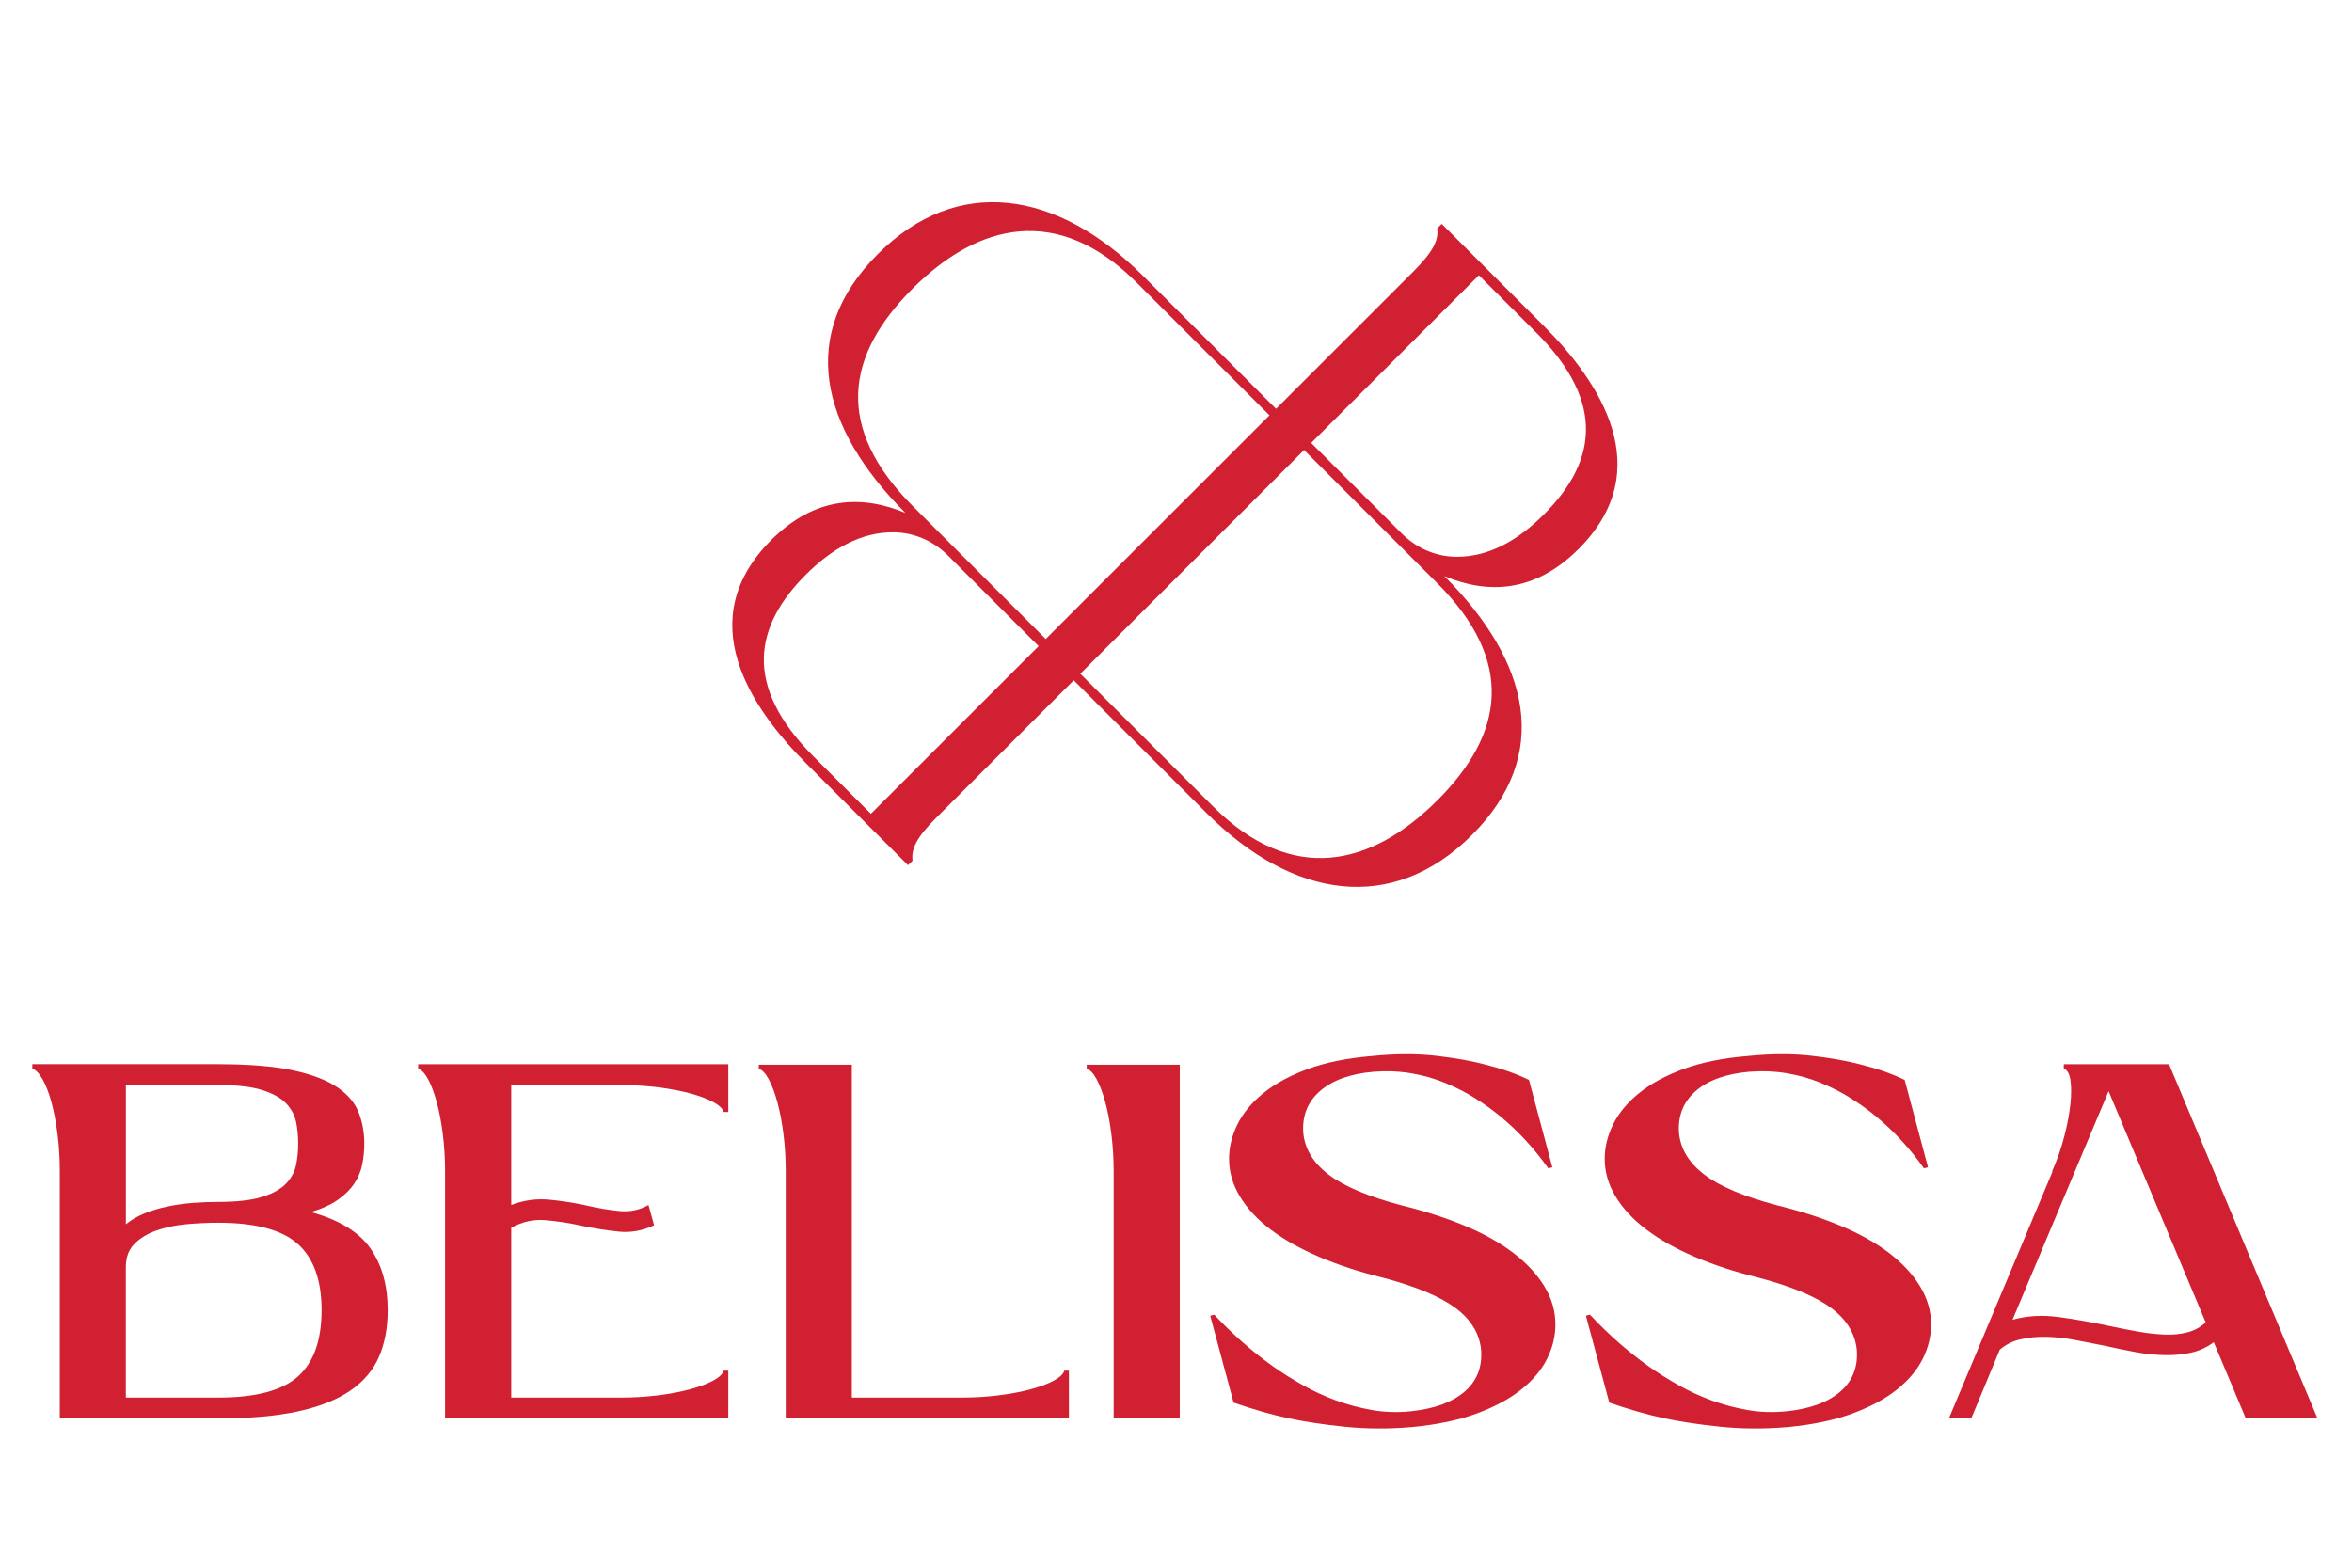 <svg version="1.0" preserveAspectRatio="xMidYMid meet" height="500" viewBox="0 0 562.5 375" zoomAndPan="magnify" width="750" xmlns:xlink="http://www.w3.org/1999/xlink" xmlns="http://www.w3.org/2000/svg"><path fill-rule="nonzero" fill-opacity="1" d="M 52.23 254.562 C 59.684 254.562 65.703 255.066 70.281 256.078 C 74.863 257.094 78.387 258.473 80.863 260.215 C 83.336 261.957 84.996 263.98 85.848 266.289 C 86.699 268.602 87.125 271.012 87.125 273.523 C 87.125 275.227 86.965 276.891 86.637 278.508 C 86.316 280.129 85.684 281.648 84.754 283.066 C 83.824 284.484 82.523 285.781 80.867 286.957 C 79.203 288.129 77.035 289.125 74.359 289.93 C 81.086 291.793 85.832 294.691 88.586 298.621 C 91.344 302.551 92.723 307.473 92.723 313.391 C 92.723 317.602 92.031 321.312 90.656 324.516 C 89.277 327.719 87.008 330.41 83.844 332.598 C 80.684 334.785 76.527 336.449 71.383 337.578 C 66.234 338.719 59.852 339.281 52.234 339.281 L 14.301 339.281 L 14.301 280.203 C 14.301 277.125 14.117 274.148 13.754 271.27 C 13.391 268.395 12.902 265.84 12.293 263.609 C 11.684 261.383 10.973 259.562 10.164 258.141 C 9.352 256.727 8.543 255.891 7.73 255.648 L 7.73 254.555 L 52.23 254.555 Z M 71.316 273.523 C 71.316 271.82 71.156 270.141 70.832 268.48 C 70.508 266.824 69.719 265.32 68.465 263.98 C 67.203 262.648 65.305 261.57 62.75 260.762 C 60.195 259.949 56.691 259.543 52.234 259.543 L 30.105 259.543 L 30.105 292.852 C 31.402 291.797 32.902 290.926 34.605 290.234 C 36.309 289.551 38.133 289 40.078 288.594 C 42.023 288.191 44.027 287.906 46.094 287.742 C 48.16 287.582 50.207 287.504 52.234 287.504 C 56.691 287.504 60.195 287.098 62.75 286.289 C 65.305 285.477 67.207 284.402 68.465 283.066 C 69.719 281.727 70.512 280.23 70.832 278.57 C 71.156 276.906 71.316 275.227 71.316 273.523 Z M 76.91 313.398 C 76.91 306.266 75.023 300.996 71.254 297.594 C 67.484 294.191 61.141 292.488 52.227 292.488 C 49.629 292.488 47.035 292.613 44.441 292.855 C 41.848 293.098 39.477 293.605 37.332 294.375 C 35.18 295.145 33.441 296.219 32.102 297.594 C 30.762 298.977 30.094 300.797 30.094 303.066 L 30.094 334.309 L 52.219 334.309 C 61.137 334.309 67.477 332.629 71.25 329.266 C 75.02 325.906 76.906 320.613 76.906 313.402 Z M 76.91 313.398" fill="#d02031"></path><path fill-rule="nonzero" fill-opacity="1" d="M 122.258 288.238 C 125.258 287.102 128.254 286.68 131.258 286.961 C 134.254 287.246 137.254 287.707 140.254 288.359 C 143.012 289.008 145.645 289.449 148.16 289.691 C 150.672 289.934 152.98 289.449 155.09 288.238 L 156.43 293.098 C 153.676 294.391 150.879 294.902 148.043 294.617 C 145.207 294.336 142.242 293.867 139.164 293.219 C 136.25 292.574 133.348 292.125 130.473 291.879 C 127.598 291.637 124.859 292.242 122.266 293.703 L 122.266 334.305 L 148.527 334.305 C 151.605 334.305 154.582 334.121 157.461 333.758 C 160.336 333.395 162.891 332.906 165.117 332.297 C 167.344 331.688 169.168 331.004 170.59 330.23 C 172.004 329.461 172.84 328.672 173.082 327.863 L 174.176 327.863 L 174.176 339.289 L 106.449 339.289 L 106.449 280.215 C 106.449 277.137 106.266 274.156 105.906 271.281 C 105.543 268.402 105.055 265.852 104.445 263.621 C 103.836 261.395 103.145 259.57 102.379 258.148 C 101.605 256.734 100.82 255.898 100.008 255.66 L 100.008 254.566 L 174.176 254.566 L 174.176 265.992 L 173.082 265.992 C 172.84 265.184 172.004 264.395 170.59 263.625 C 169.168 262.852 167.344 262.168 165.117 261.559 C 162.887 260.949 160.332 260.465 157.461 260.102 C 154.582 259.738 151.605 259.555 148.527 259.555 L 122.266 259.555 L 122.266 288.246 Z M 122.258 288.238" fill="#d02031"></path><path fill-rule="nonzero" fill-opacity="1" d="M 255.637 327.863 L 255.637 339.289 L 187.914 339.289 L 187.914 280.215 C 187.914 277.137 187.727 274.156 187.367 271.281 C 187.004 268.402 186.516 265.852 185.906 263.621 C 185.297 261.395 184.605 259.57 183.84 258.148 C 183.07 256.734 182.281 255.898 181.469 255.66 L 181.469 254.688 L 203.719 254.688 L 203.719 334.309 L 229.984 334.309 C 233.062 334.309 236.039 334.125 238.918 333.762 C 241.793 333.398 244.348 332.91 246.574 332.301 C 248.801 331.691 250.625 331.008 252.047 330.238 C 253.461 329.465 254.297 328.68 254.539 327.867 L 255.629 327.867 Z M 255.637 327.863" fill="#d02031"></path><path fill-rule="nonzero" fill-opacity="1" d="M 259.891 254.684 L 282.145 254.684 L 282.145 339.285 L 266.34 339.285 L 266.34 280.207 C 266.34 277.133 266.156 274.152 265.793 271.277 C 265.43 268.398 264.941 265.848 264.332 263.613 C 263.723 261.387 263.031 259.566 262.266 258.145 C 261.496 256.73 260.707 255.895 259.895 255.652 L 259.895 254.684 Z M 259.891 254.684" fill="#d02031"></path><path fill-rule="nonzero" fill-opacity="1" d="M 304.512 326.891 C 306.699 328.43 309.051 329.91 311.562 331.324 C 314.074 332.746 316.707 333.961 319.469 334.973 C 322.223 335.984 325.102 336.754 328.098 337.285 C 331.098 337.812 334.18 337.91 337.34 337.59 C 342.93 337.023 347.203 335.484 350.168 332.969 C 353.125 330.461 354.48 327.176 354.238 323.121 C 353.918 319.152 351.91 315.766 348.223 312.973 C 344.535 310.176 338.676 307.727 330.652 305.613 C 325.059 304.238 319.992 302.578 315.453 300.633 C 310.914 298.688 307.066 296.52 303.902 294.129 C 300.738 291.742 298.289 289.102 296.543 286.227 C 294.801 283.348 293.934 280.328 293.934 277.172 C 293.934 274.418 294.602 271.684 295.941 268.965 C 297.281 266.246 299.344 263.758 302.141 261.488 C 304.938 259.219 308.48 257.293 312.777 255.711 C 317.07 254.129 322.18 253.098 328.098 252.613 C 333.691 252.047 338.797 252.023 343.418 252.551 C 348.039 253.078 352.008 253.785 355.332 254.676 C 359.223 255.648 362.668 256.863 365.664 258.324 L 371.258 279.23 L 370.285 279.473 C 366.961 274.773 363.152 270.641 358.855 267.074 C 356.992 265.535 354.965 264.078 352.773 262.695 C 350.586 261.32 348.211 260.102 345.66 259.051 C 343.105 257.996 340.391 257.227 337.512 256.738 C 334.637 256.254 331.617 256.129 328.453 256.375 C 322.941 256.859 318.707 258.383 315.75 260.93 C 312.793 263.484 311.434 266.785 311.676 270.84 C 312 274.73 314.008 278.094 317.695 280.93 C 321.383 283.77 327.238 286.238 335.262 288.348 C 340.855 289.73 345.922 291.367 350.461 293.273 C 355 295.176 358.852 297.344 362.012 299.777 C 365.176 302.211 367.625 304.863 369.371 307.738 C 371.113 310.613 371.988 313.633 371.988 316.793 C 371.988 319.629 371.32 322.383 369.98 325.059 C 368.645 327.734 366.574 330.184 363.777 332.41 C 360.984 334.641 357.434 336.543 353.141 338.125 C 348.844 339.707 343.738 340.777 337.82 341.348 C 332.23 341.832 326.836 341.812 321.652 341.285 C 316.461 340.754 311.906 340.07 307.973 339.219 C 304.035 338.367 299.723 337.137 295.02 335.508 L 289.43 314.723 L 290.402 314.48 C 294.781 319.18 299.48 323.316 304.504 326.883 Z M 304.512 326.891" fill="#d02031"></path><path fill-rule="nonzero" fill-opacity="1" d="M 394.359 326.891 C 396.547 328.43 398.898 329.91 401.414 331.324 C 403.922 332.746 406.559 333.961 409.316 334.973 C 412.074 335.984 414.949 336.754 417.949 337.285 C 420.945 337.812 424.027 337.91 427.188 337.59 C 432.777 337.023 437.055 335.484 440.016 332.969 C 442.973 330.461 444.332 327.176 444.086 323.121 C 443.762 319.152 441.754 315.766 438.066 312.973 C 434.379 310.176 428.523 307.727 420.496 305.613 C 414.906 304.238 409.836 302.578 405.297 300.633 C 400.758 298.688 396.91 296.52 393.746 294.129 C 390.582 291.742 388.133 289.102 386.391 286.227 C 384.645 283.348 383.777 280.328 383.777 277.172 C 383.777 274.418 384.445 271.684 385.785 268.965 C 387.125 266.246 389.191 263.758 391.984 261.488 C 394.781 259.219 398.324 257.293 402.625 255.711 C 406.914 254.129 412.023 253.098 417.941 252.613 C 423.535 252.047 428.645 252.023 433.262 252.551 C 437.883 253.078 441.852 253.785 445.176 254.676 C 449.066 255.648 452.512 256.863 455.516 258.324 L 461.105 279.23 L 460.133 279.473 C 456.809 274.773 453 270.641 448.703 267.074 C 446.84 265.535 444.812 264.078 442.629 262.695 C 440.438 261.32 438.066 260.102 435.512 259.051 C 432.957 257.996 430.242 257.227 427.367 256.738 C 424.488 256.254 421.469 256.129 418.305 256.375 C 412.793 256.859 408.559 258.383 405.602 260.93 C 402.645 263.484 401.289 266.785 401.531 270.84 C 401.852 274.73 403.859 278.094 407.547 280.93 C 411.234 283.77 417.09 286.238 425.117 288.348 C 430.707 289.73 435.777 291.367 440.316 293.273 C 444.852 295.176 448.703 297.344 451.867 299.777 C 455.031 302.211 457.477 304.863 459.223 307.738 C 460.965 310.613 461.836 313.633 461.836 316.793 C 461.836 319.629 461.168 322.383 459.828 325.059 C 458.496 327.734 456.43 330.184 453.633 332.41 C 450.832 334.641 447.289 336.543 442.996 338.125 C 438.699 339.707 433.59 340.777 427.676 341.348 C 422.082 341.832 416.688 341.812 411.504 341.285 C 406.316 340.754 401.758 340.07 397.824 339.219 C 393.891 338.367 389.574 337.137 384.875 335.508 L 379.281 314.723 L 380.254 314.48 C 384.633 319.18 389.332 323.316 394.355 326.883 Z M 394.359 326.891" fill="#d02031"></path><path fill-rule="nonzero" fill-opacity="1" d="M 529.441 321.059 C 527.82 322.277 526.039 323.105 524.094 323.547 C 522.148 323.996 520.039 324.199 517.77 324.156 C 515.5 324.117 513.152 323.875 510.719 323.426 C 508.285 322.98 505.812 322.477 503.301 321.902 C 500.871 321.422 498.48 320.953 496.129 320.508 C 493.777 320.062 491.508 319.82 489.316 319.777 C 487.133 319.734 485.078 319.938 483.18 320.387 C 481.273 320.832 479.629 321.66 478.254 322.875 L 471.445 339.285 L 466.094 339.285 L 490.895 280.207 L 490.773 280.207 C 491.992 277.453 492.961 274.656 493.695 271.82 C 494.426 268.988 494.91 266.414 495.152 264.102 C 495.395 261.793 495.395 259.871 495.152 258.328 C 494.91 256.789 494.383 255.895 493.574 255.652 L 493.574 254.562 L 518.742 254.562 L 554.246 339.289 L 537.102 339.289 L 529.438 321.059 Z M 481.297 315.707 C 484.703 314.734 488.367 314.512 492.301 315.039 C 496.23 315.57 500.266 316.277 504.398 317.168 C 506.668 317.656 508.938 318.102 511.211 318.508 C 513.477 318.914 515.629 319.156 517.656 319.238 C 519.68 319.32 521.527 319.141 523.188 318.691 C 524.852 318.25 526.289 317.457 527.508 316.32 L 504.285 261.012 L 481.305 315.711 Z M 481.297 315.707" fill="#d02031"></path><path fill-rule="nonzero" fill-opacity="1" d="M 377.531 131.328 C 396.551 112.312 382.652 91.398 369.129 77.879 L 344.805 53.559 C 344.805 53.559 343.996 54.363 343.723 54.637 C 344.082 57.422 342.793 60.18 338.066 64.902 L 305.176 97.789 L 286.867 79.484 L 278.582 71.199 L 273.418 66.039 C 252.762 45.387 228.941 41.777 209.922 60.797 C 190.812 79.902 195.98 102.078 216.523 122.691 C 206.277 118.426 195.027 118.598 184.434 129.188 C 165.414 148.207 179.312 169.117 192.836 182.641 L 217.164 206.961 C 217.164 206.961 217.969 206.156 218.242 205.883 C 217.883 203.094 219.176 200.34 223.898 195.617 L 256.793 162.73 L 288.547 194.48 C 309.203 215.133 333.02 218.734 352.039 199.715 C 371.148 180.609 365.98 158.434 345.438 137.82 C 355.684 142.086 366.934 141.914 377.527 131.324 Z M 208.285 194.668 L 194.547 180.934 C 177.352 163.738 180.719 149.469 192.723 137.461 C 198.938 131.25 205.953 127.258 213.691 127.328 C 218.957 127.379 223.449 129.609 226.793 132.957 L 227.797 133.961 C 227.797 133.961 248.398 154.559 248.398 154.559 L 208.285 194.664 Z M 250.102 152.859 L 237.754 140.516 C 235.246 138.008 223.504 126.266 223.504 126.266 L 218.363 121.129 C 199.492 102.258 202.293 84.992 218.211 69.074 C 233.996 53.293 253.004 48.754 271.879 67.625 L 303.605 99.348 L 258.062 144.883 L 258.066 144.883 C 258.066 144.883 250.098 152.855 250.098 152.855 Z M 343.762 191.434 C 327.977 207.215 308.969 211.754 290.098 192.887 L 258.367 161.16 L 302.992 116.547 L 302.988 116.547 C 302.988 116.547 311.883 107.648 311.883 107.648 L 324.23 119.996 C 327.383 123.145 338.48 134.242 338.48 134.242 L 343.621 139.379 C 362.492 158.25 359.691 175.516 343.773 191.434 Z M 335.184 127.555 L 334.18 126.551 C 334.18 126.551 313.578 105.949 313.578 105.949 L 353.688 65.848 L 367.426 79.582 C 384.625 96.777 381.254 111.043 369.246 123.051 C 363.031 129.266 356.02 133.258 348.285 133.184 C 343.016 133.137 338.527 130.902 335.184 127.559 Z M 335.184 127.555" fill="#d02031"></path></svg>